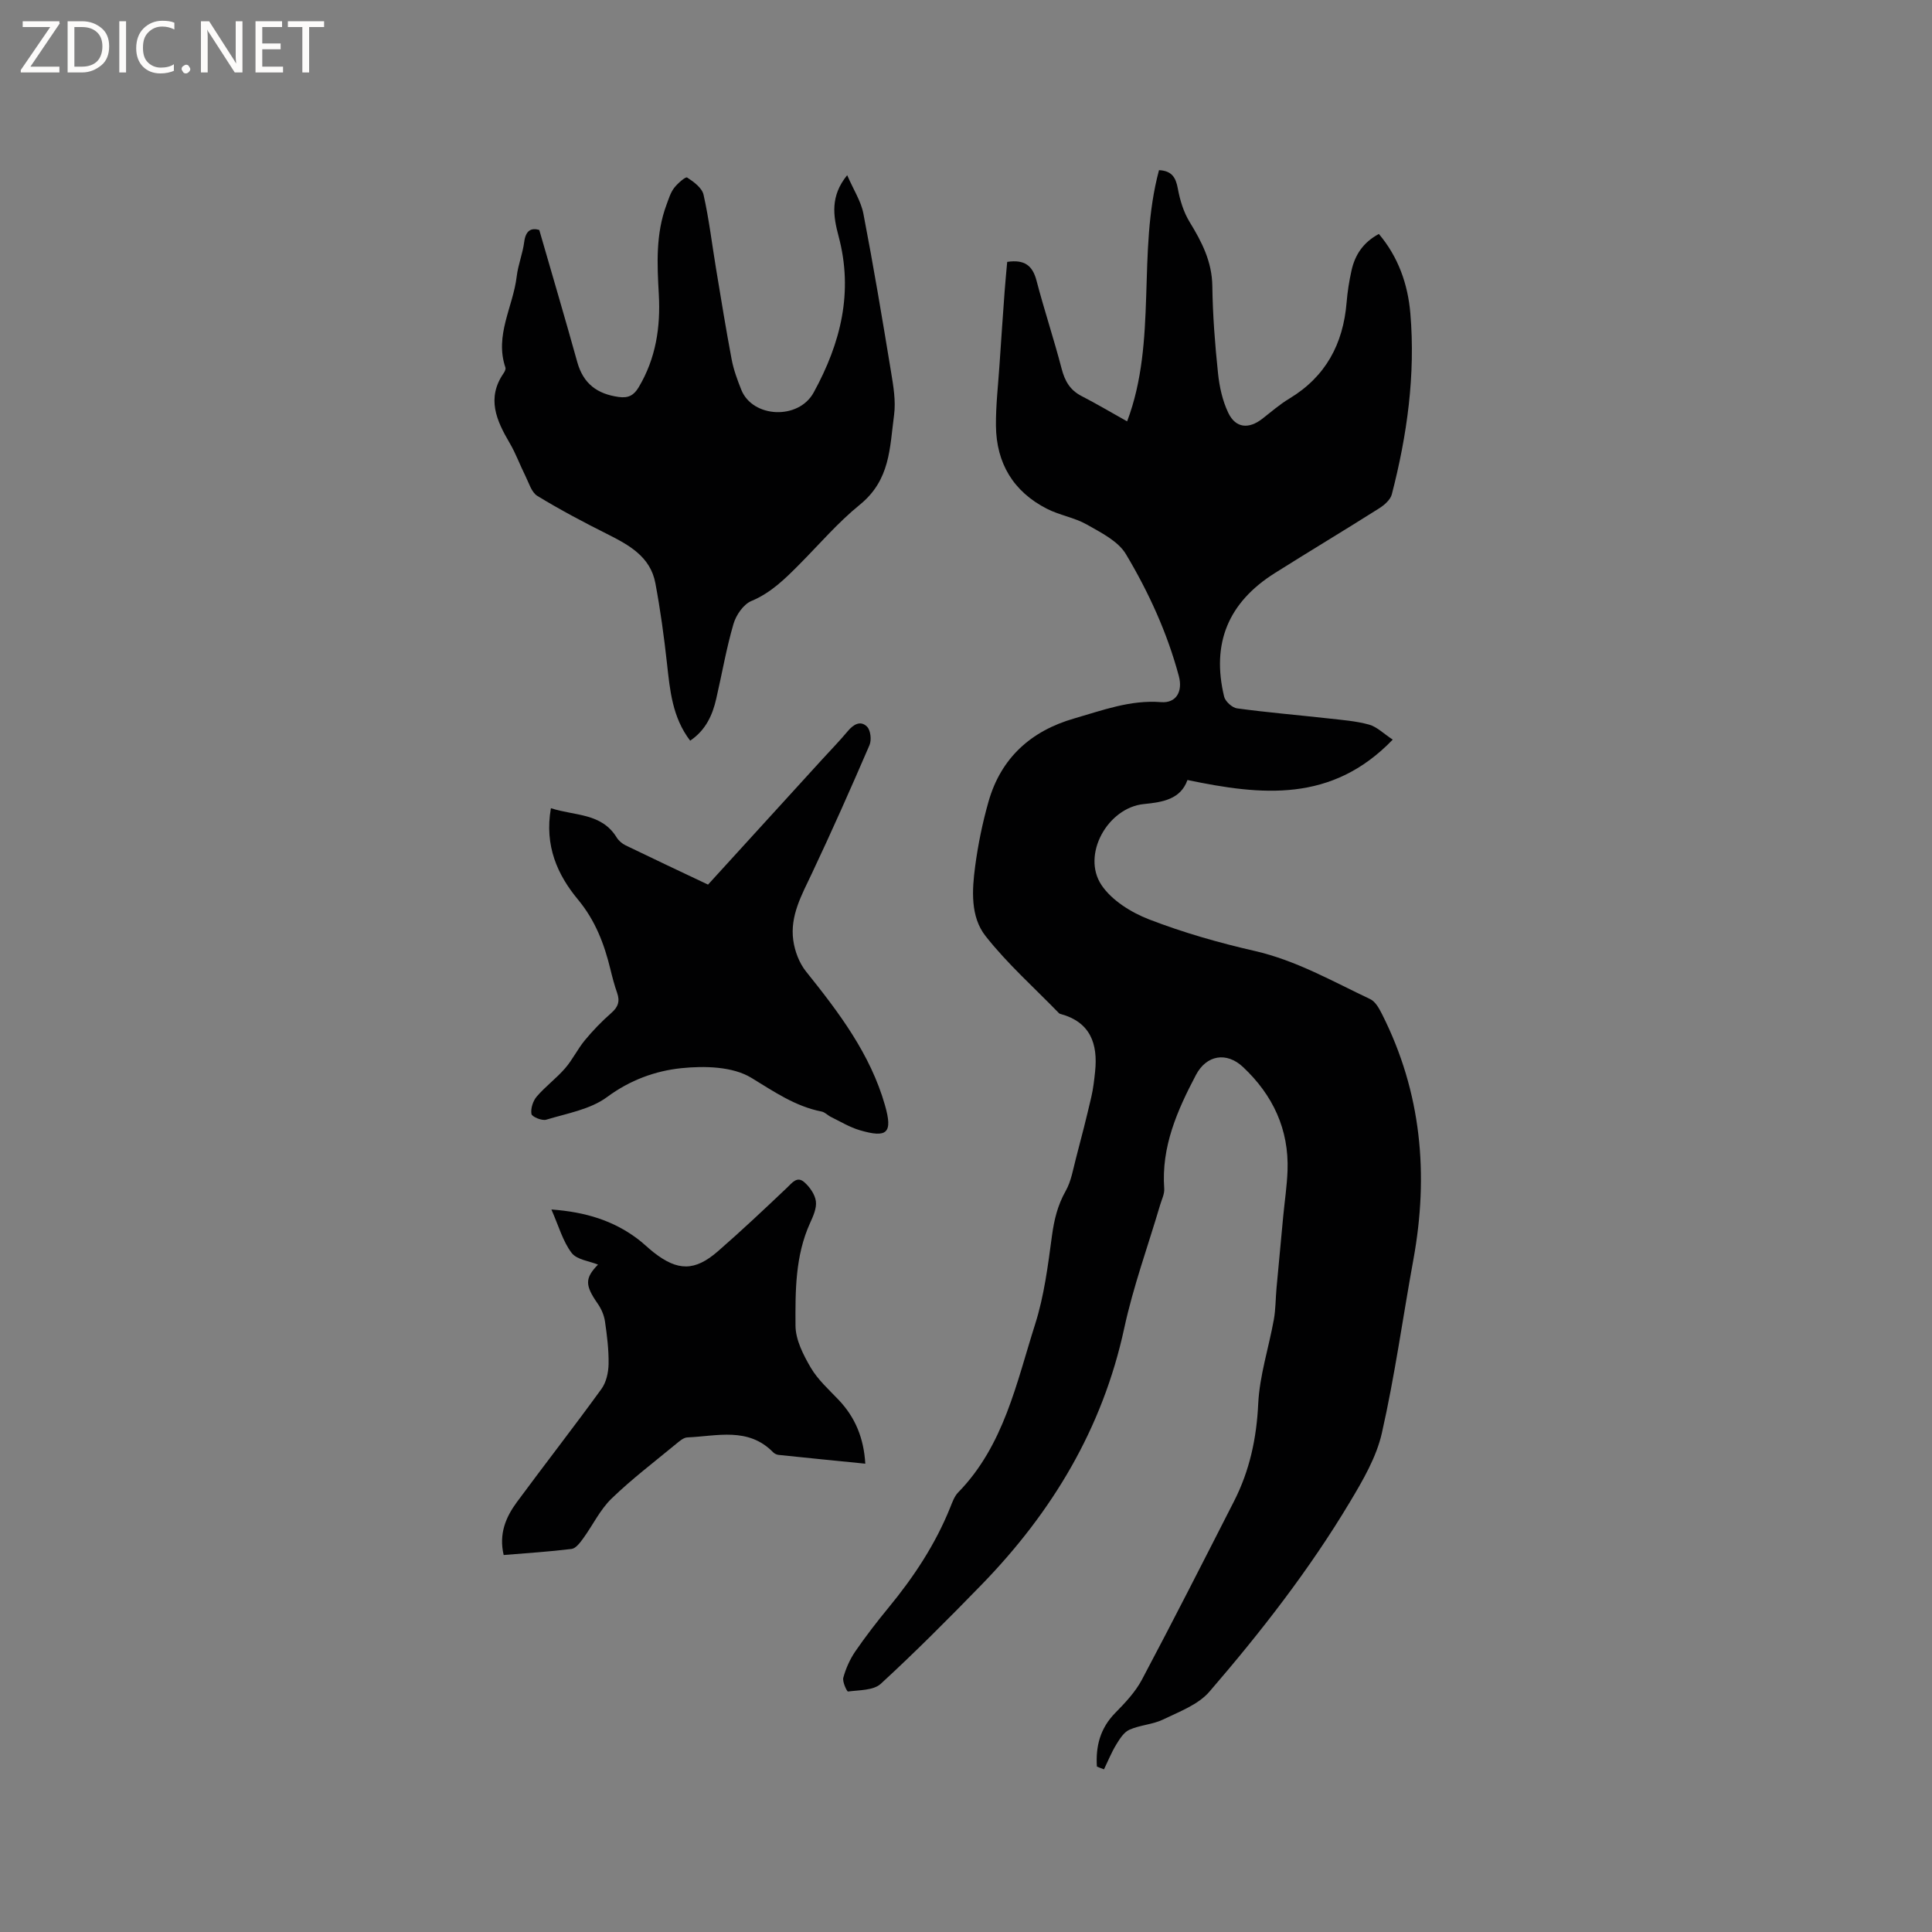 <svg enable-background="new 0 0 400 400" viewBox="0 0 400 400" xmlns="http://www.w3.org/2000/svg"><rect x="0" y="0" width="400" height="400" fill="#808080" stroke="none"/><g fill="#fcfbfa"><path d="m12.4 4.8-6.1 9h6v1.2h-8v-.5l6.1-8.9h-5.7v-1.2h7.6v.4z"/><path d="m14 15v-10.6h3c1.6 0 2.9.5 4 1.4s1.6 2.2 1.6 3.8-.5 3-1.6 3.9-2.4 1.5-4 1.5zm1.4-9.4v8.2h1.6c1.3 0 2.4-.4 3.1-1.1s1.1-1.8 1.1-3.1-.4-2.3-1.2-3-1.8-1-3.1-1z"/><path d="m26.1 4.4v10.6h-1.4v-10.6z"/><path d="m36.1 14.6c-.8.4-1.8.6-2.9.6-1.5 0-2.7-.5-3.6-1.4s-1.4-2.2-1.4-3.8c0-1.7.5-3.1 1.5-4.1s2.3-1.6 3.9-1.6c1 0 1.8.1 2.5.4v1.4c-.8-.4-1.6-.6-2.5-.6-1.2 0-2.1.4-2.9 1.2s-1.1 1.8-1.1 3.2c0 1.3.3 2.3 1 3s1.6 1.1 2.7 1.1c1 0 2-.2 2.7-.7v1.3z"/><path d="m37.6 14.3c0-.2.1-.5.3-.6s.4-.3.6-.3c.3 0 .5.1.6.3s.3.4.3.6-.1.4-.3.6-.4.3-.6.3c-.3 0-.5-.1-.6-.3s-.3-.4-.3-.6z"/><path d="m50.2 15h-1.6l-5.3-8.2c-.2-.2-.3-.5-.4-.7 0 .2.1.7.1 1.5v7.4h-1.4v-10.6h1.7l5.2 8.1c.2.4.4.6.4.7 0-.3-.1-.8-.1-1.5v-7.3h1.4z"/><path d="m58.6 15h-5.7v-10.6h5.5v1.2h-4.1v3.4h3.8v1.2h-3.8v3.6h4.3z"/><path d="m67.1 5.6h-3.1v9.4h-1.4v-9.4h-3v-1.2h7.5z"/></g><path d="m227.1 365.75c-.27-4.18.66-7.91 3.79-11.1 2.06-2.1 4.17-4.33 5.53-6.89 6.5-12.25 12.78-24.61 19.08-36.96 3.22-6.32 4.66-12.99 5-20.16.28-5.84 2.18-11.59 3.23-17.41.39-2.15.36-4.37.56-6.55.45-4.94.91-9.87 1.38-14.8.3-3.16.78-6.32.9-9.49.31-8.57-3.03-15.66-9.21-21.47-3.42-3.21-7.57-2.5-9.75 1.63-3.88 7.37-7.2 14.88-6.57 23.54.08 1.09-.51 2.24-.84 3.35-2.51 8.51-5.57 16.9-7.44 25.55-4.49 20.78-14.94 38.1-29.56 53.13-6.79 6.98-13.67 13.9-20.84 20.49-1.51 1.39-4.46 1.29-6.79 1.6-.22.03-1.2-2.02-.97-2.87.52-1.9 1.36-3.79 2.47-5.42 2.16-3.14 4.5-6.17 6.92-9.11 5.21-6.33 9.69-13.1 12.76-20.75.43-1.07.85-2.28 1.63-3.07 9.48-9.71 12.05-22.63 15.94-34.85 1.87-5.88 2.65-12.16 3.48-18.31.45-3.32 1.18-6.32 2.84-9.26 1.15-2.03 1.53-4.51 2.14-6.81 1.11-4.18 2.17-8.37 3.15-12.58.41-1.74.61-3.54.8-5.32.6-5.76-.97-10.26-7.19-11.94-.1-.03-.22-.07-.28-.14-5.13-5.29-10.69-10.23-15.22-15.99-3.15-4.01-2.8-9.5-2.14-14.47.6-4.5 1.52-8.99 2.76-13.35 2.58-9.06 8.8-14.65 17.74-17.22 5.87-1.69 11.63-3.88 17.98-3.38 3.16.25 4.53-2.23 3.69-5.38-2.4-8.97-6.25-17.37-10.96-25.26-1.62-2.71-5.16-4.46-8.11-6.14-2.54-1.44-5.62-1.91-8.24-3.25-6.95-3.54-10.48-9.43-10.56-17.18-.04-4.22.46-8.45.74-12.68.34-5.07.69-10.13 1.06-15.19.15-2.07.36-4.13.53-6.07 3.61-.54 5.26.78 6.07 3.88 1.6 6.12 3.61 12.13 5.2 18.24.66 2.54 1.73 4.42 4.11 5.65 3.19 1.64 6.27 3.48 9.45 5.25 6.32-16.73 2-34.91 6.6-52.01 2.65.13 3.48 1.51 3.9 3.83.44 2.39 1.19 4.87 2.45 6.92 2.53 4.13 4.62 8.19 4.69 13.25.08 6.03.55 12.08 1.18 18.08.29 2.78.93 5.68 2.13 8.18 1.53 3.17 4.23 3.39 7.04 1.21 1.84-1.43 3.61-2.99 5.6-4.18 7.53-4.54 11.14-11.32 11.85-19.9.18-2.21.53-4.43 1.01-6.59.71-3.23 2.4-5.84 5.67-7.59 4.03 4.77 6.01 10.42 6.52 16.46 1.07 12.69-.66 25.17-3.84 37.45-.29 1.12-1.54 2.21-2.61 2.89-7.16 4.53-14.44 8.89-21.61 13.41-9.65 6.08-13.15 14.54-10.5 25.57.24 1 1.67 2.31 2.68 2.44 6.27.85 12.59 1.38 18.88 2.08 2.83.32 5.72.53 8.44 1.28 1.65.46 3.03 1.88 4.91 3.11-12.62 13.11-27.18 11.56-42.5 8.36-1.4 3.95-5.03 4.59-9.01 4.98-7.51.73-12.97 10.52-8.79 16.77 2.13 3.18 6.15 5.68 9.85 7.11 7.07 2.73 14.45 4.84 21.85 6.53 8.61 1.97 16.14 6.29 23.96 9.99 1.07.51 1.85 1.96 2.44 3.13 8.15 16.15 9.69 33.14 6.48 50.76-2.19 11.98-3.84 24.08-6.53 35.94-1.13 5-3.92 9.77-6.6 14.25-8.4 14.04-18.45 26.94-29.11 39.3-2.32 2.69-6.23 4.13-9.59 5.76-2.16 1.04-4.76 1.13-6.96 2.11-1.16.51-2.03 1.92-2.75 3.1-.98 1.61-1.69 3.39-2.52 5.1-.52-.18-.99-.37-1.47-.57z" fill="#010102"/><path d="m142.89 153.35c-3.69-4.83-4.18-10.4-4.8-16-.61-5.55-1.37-11.11-2.4-16.6-1.03-5.52-5.48-7.92-10.03-10.21-4.89-2.45-9.74-5.02-14.41-7.87-1.21-.74-1.74-2.67-2.46-4.11-1.13-2.25-1.99-4.66-3.26-6.82-2.74-4.66-4.84-9.29-1.26-14.47.23-.33.48-.86.37-1.18-2.27-6.67 1.59-12.57 2.34-18.86.28-2.4 1.24-4.72 1.55-7.13.32-2.49 1.54-2.96 3.12-2.49 2.7 9.35 5.36 18.33 7.87 27.36 1.24 4.46 4.11 6.6 8.58 7.22 2.03.28 3.15-.37 4.13-2.01 3.56-5.96 4.55-12.45 4.17-19.25-.35-6.25-.66-12.5 1.59-18.53.44-1.18.81-2.46 1.55-3.45.71-.95 2.39-2.41 2.72-2.2 1.36.88 3.08 2.14 3.4 3.56 1.14 5.04 1.74 10.21 2.59 15.32 1.04 6.27 2.05 12.54 3.23 18.78.41 2.16 1.19 4.27 2.01 6.32 2.34 5.78 11.82 6.29 14.98.52 5.63-10.29 8.23-20.8 5.15-32.34-1.12-4.19-1.77-8.29 1.78-12.64 1.26 2.92 2.85 5.35 3.36 7.99 2.1 10.89 3.93 21.84 5.73 32.79.48 2.92 1 5.97.62 8.85-.92 6.92-.78 13.47-7.11 18.61-4.5 3.65-8.33 8.14-12.44 12.28-2.98 3-5.9 5.93-9.99 7.64-1.65.68-3.18 2.92-3.71 4.75-1.48 5.06-2.37 10.29-3.56 15.44-.78 3.47-2.21 6.57-5.41 8.73z" fill="#010102"/><path d="m114.06 167.33c5.02 1.62 10.47.96 13.61 6.05.42.68 1.13 1.29 1.85 1.64 5.61 2.72 11.25 5.37 17.07 8.13 7.9-8.67 15.74-17.27 23.59-25.88 1.79-1.96 3.64-3.86 5.34-5.89 1.18-1.42 2.66-2.28 4-.92.74.75.95 2.75.5 3.81-3.85 8.92-7.79 17.81-11.94 26.59-2.1 4.44-4.55 8.77-3.84 13.83.31 2.25 1.24 4.71 2.65 6.46 6.79 8.47 13.31 17.06 16.34 27.7 1.63 5.73.48 6.83-5.25 5.14-2.07-.61-3.98-1.78-5.94-2.74-.66-.32-1.23-.97-1.91-1.11-5.5-1.08-9.87-4.13-14.59-7-3.85-2.34-9.66-2.48-14.44-1.99-5.42.56-10.66 2.46-15.41 5.98-3.47 2.57-8.29 3.38-12.6 4.69-.88.27-2.96-.6-3.06-1.19-.19-1.13.32-2.71 1.11-3.62 1.79-2.08 4.05-3.75 5.85-5.82 1.55-1.78 2.59-4 4.1-5.82 1.67-2.02 3.51-3.93 5.48-5.65 1.41-1.23 1.81-2.42 1.2-4.15-.56-1.59-.99-3.24-1.39-4.88-1.28-5.26-3.11-10.09-6.71-14.44-4.23-5.09-6.98-11.11-5.61-18.92z" fill="#010102"/><path d="m104.28 321.95c-1.03-4.38.44-7.84 2.73-10.95 5.79-7.85 11.79-15.54 17.51-23.43 1-1.37 1.45-3.41 1.48-5.15.05-2.95-.32-5.93-.75-8.86-.19-1.28-.77-2.61-1.52-3.68-2.65-3.81-2.64-5.25.08-8.06-1.78-.73-4.39-1-5.47-2.43-1.81-2.39-2.65-5.51-4.18-8.98 7.2.53 12.81 2.34 17.76 6.02 1.19.88 2.24 1.94 3.41 2.86 4.98 3.9 8.52 3.94 13.31-.23 4.87-4.24 9.57-8.67 14.25-13.11 1.12-1.07 2.13-2.51 3.63-1.19 1.13.99 2.21 2.53 2.4 3.95.19 1.44-.57 3.11-1.22 4.54-3.07 6.78-3.04 14.06-3 21.2.01 2.93 1.61 6.06 3.16 8.71 1.47 2.51 3.77 4.56 5.81 6.71 3.42 3.62 5.17 7.9 5.48 13.17-6.01-.6-11.99-1.19-17.96-1.82-.39-.04-.84-.26-1.11-.53-5.17-5.3-11.63-3.35-17.76-3.09-.82.03-1.68.81-2.39 1.39-4.49 3.71-9.16 7.25-13.34 11.3-2.37 2.3-3.86 5.49-5.84 8.21-.64.88-1.52 2.07-2.4 2.19-4.61.57-9.25.86-14.07 1.26z" fill="#010102"/></svg>